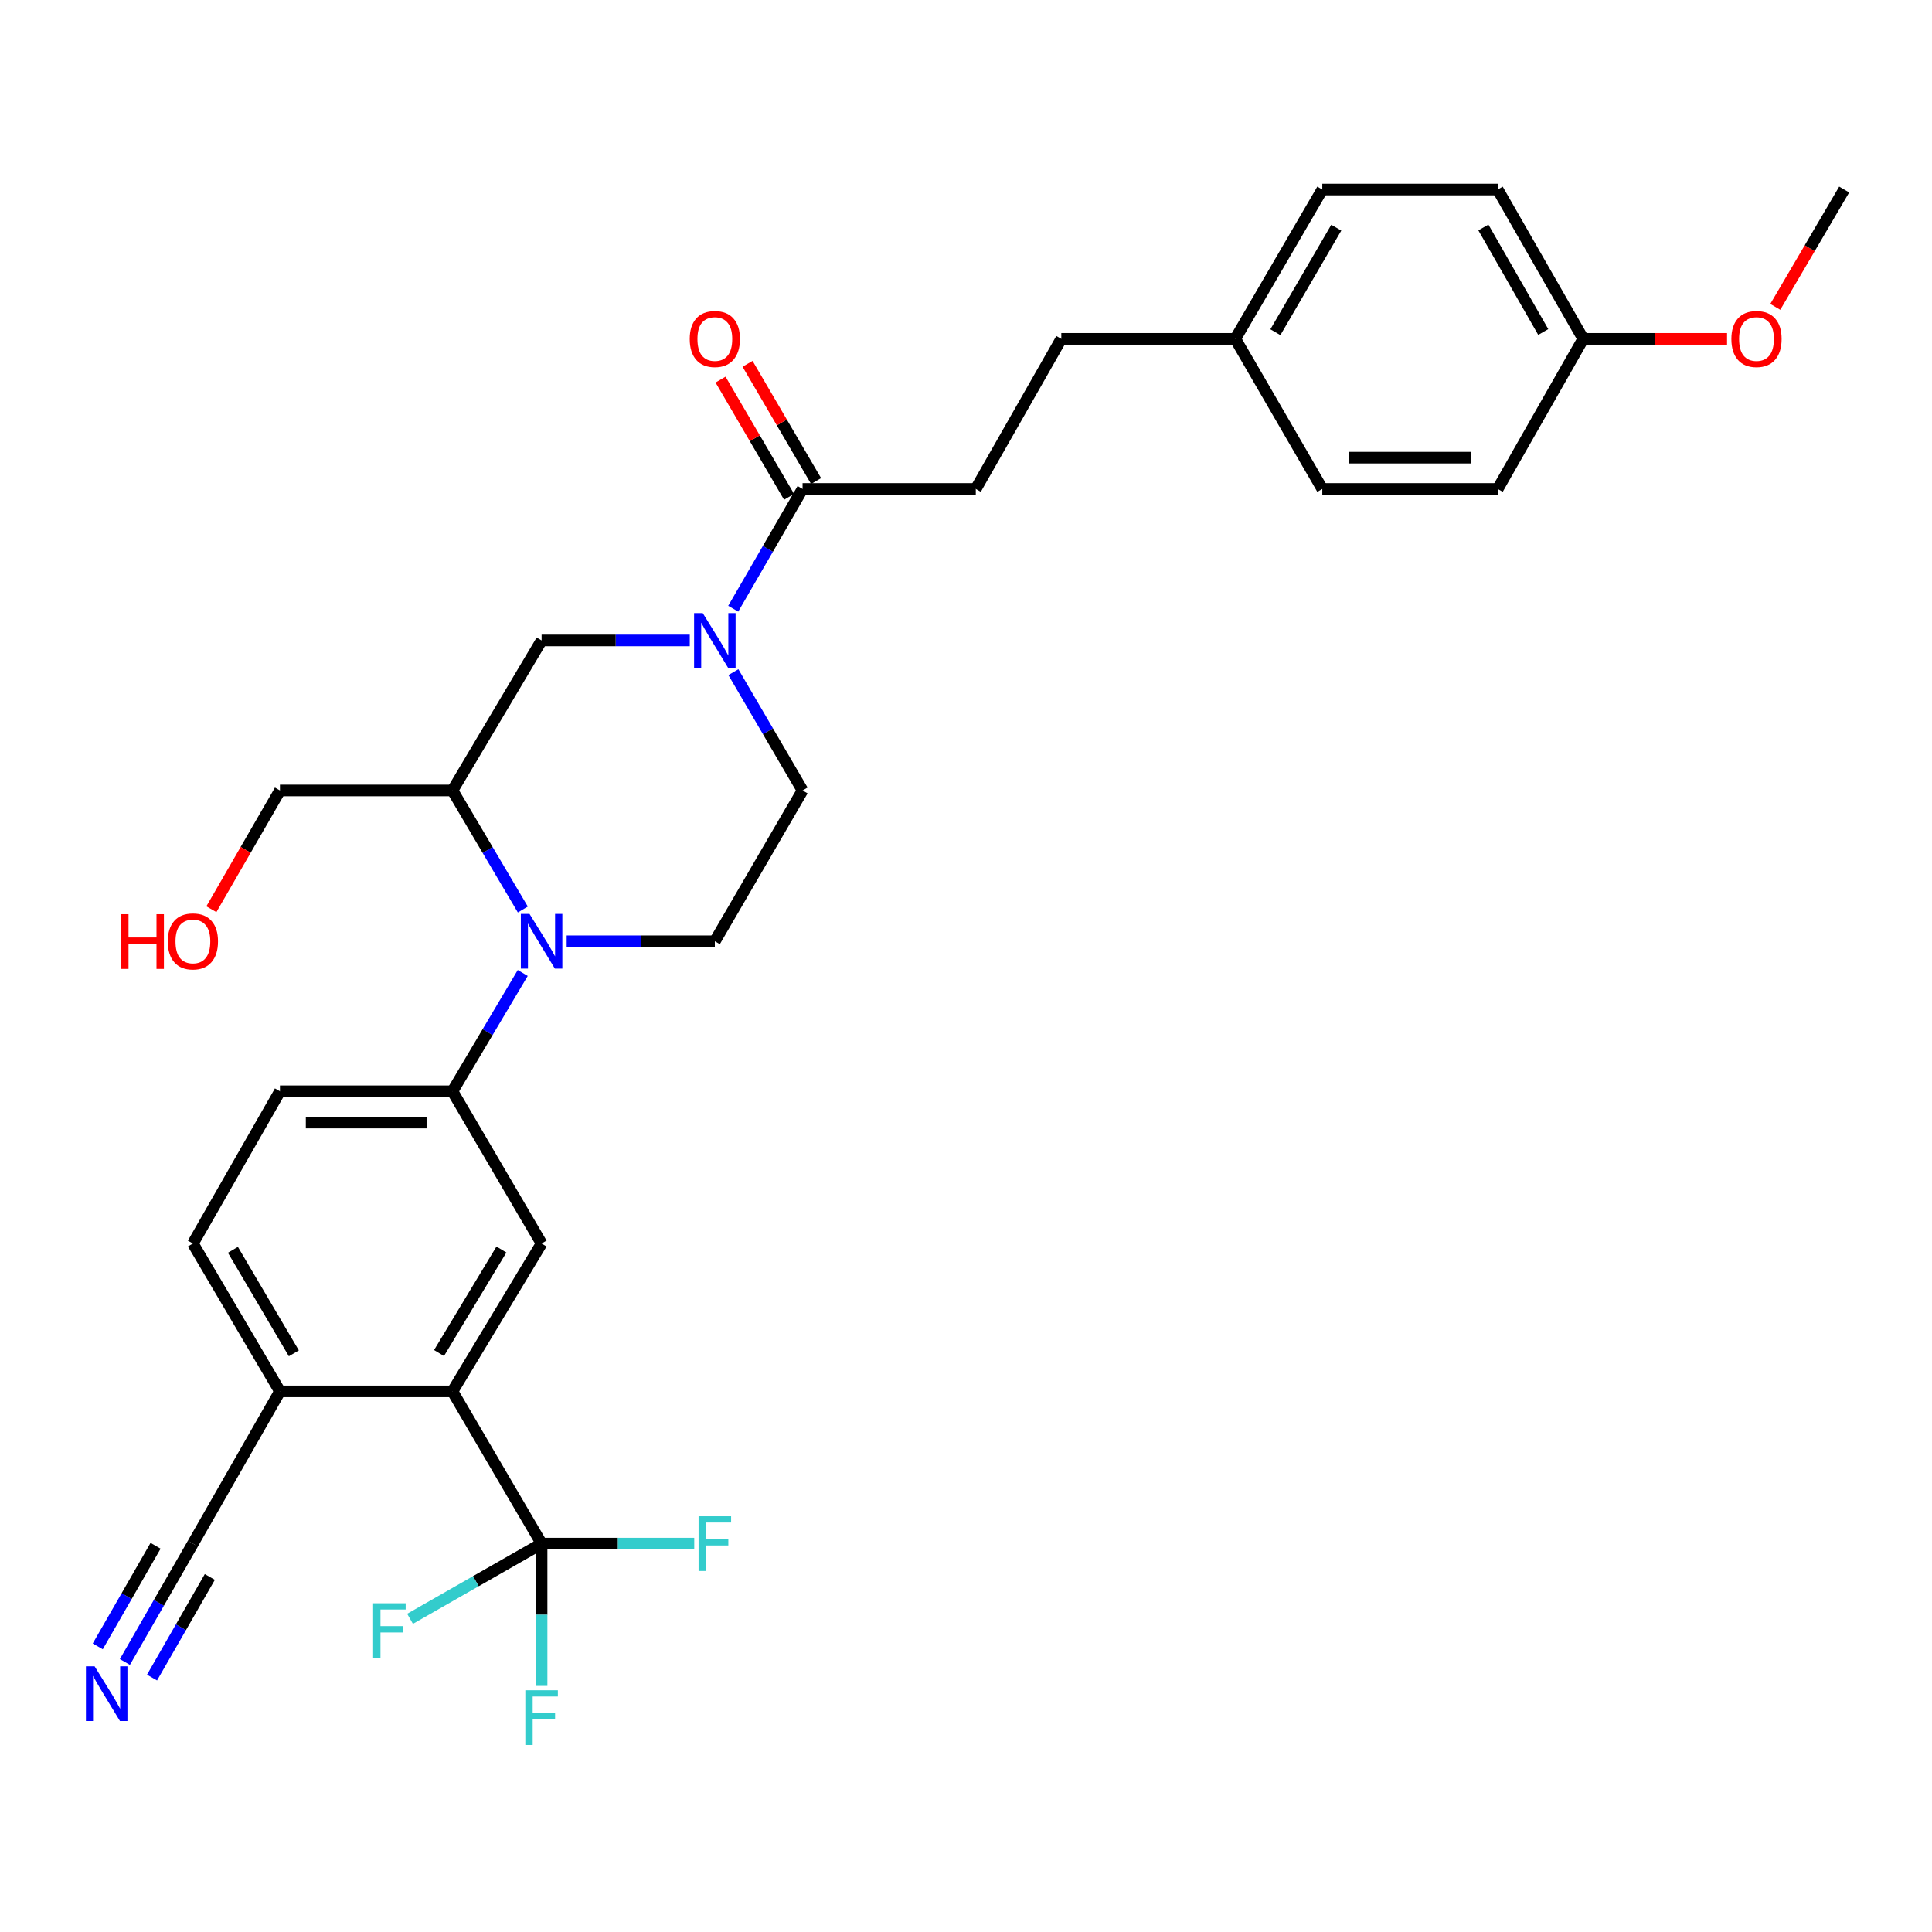 <?xml version='1.0' encoding='iso-8859-1'?>
<svg version='1.1' baseProfile='full'
              xmlns='http://www.w3.org/2000/svg'
                      xmlns:rdkit='http://www.rdkit.org/xml'
                      xmlns:xlink='http://www.w3.org/1999/xlink'
                  xml:space='preserve'
width='1000px' height='1000px' viewBox='0 0 1000 1000'>
<!-- END OF HEADER -->
<rect style='opacity:1.0;fill:#FFFFFF;stroke:none' width='1000' height='1000' x='0' y='0'> </rect>
<path class='bond-3' d='M 270.615,470.767 L 252.4,439.957' style='fill:none;fill-rule:evenodd;stroke:#0000FF;stroke-width:6px;stroke-linecap:butt;stroke-linejoin:miter;stroke-opacity:1' />
<path class='bond-3' d='M 252.4,439.957 L 234.185,409.146' style='fill:none;fill-rule:evenodd;stroke:#000000;stroke-width:6px;stroke-linecap:butt;stroke-linejoin:miter;stroke-opacity:1' />
<path class='bond-4' d='M 270.57,503.612 L 252.377,534.229' style='fill:none;fill-rule:evenodd;stroke:#0000FF;stroke-width:6px;stroke-linecap:butt;stroke-linejoin:miter;stroke-opacity:1' />
<path class='bond-4' d='M 252.377,534.229 L 234.185,564.846' style='fill:none;fill-rule:evenodd;stroke:#000000;stroke-width:6px;stroke-linecap:butt;stroke-linejoin:miter;stroke-opacity:1' />
<path class='bond-9' d='M 293.308,487.194 L 331.653,487.194' style='fill:none;fill-rule:evenodd;stroke:#0000FF;stroke-width:6px;stroke-linecap:butt;stroke-linejoin:miter;stroke-opacity:1' />
<path class='bond-9' d='M 331.653,487.194 L 369.999,487.194' style='fill:none;fill-rule:evenodd;stroke:#000000;stroke-width:6px;stroke-linecap:butt;stroke-linejoin:miter;stroke-opacity:1' />
<path class='bond-0' d='M 379.595,347.904 L 397.503,378.525' style='fill:none;fill-rule:evenodd;stroke:#0000FF;stroke-width:6px;stroke-linecap:butt;stroke-linejoin:miter;stroke-opacity:1' />
<path class='bond-0' d='M 397.503,378.525 L 415.411,409.146' style='fill:none;fill-rule:evenodd;stroke:#000000;stroke-width:6px;stroke-linecap:butt;stroke-linejoin:miter;stroke-opacity:1' />
<path class='bond-6' d='M 379.511,315.069 L 397.461,284.074' style='fill:none;fill-rule:evenodd;stroke:#0000FF;stroke-width:6px;stroke-linecap:butt;stroke-linejoin:miter;stroke-opacity:1' />
<path class='bond-6' d='M 397.461,284.074 L 415.411,253.078' style='fill:none;fill-rule:evenodd;stroke:#000000;stroke-width:6px;stroke-linecap:butt;stroke-linejoin:miter;stroke-opacity:1' />
<path class='bond-31' d='M 357.017,331.495 L 318.671,331.495' style='fill:none;fill-rule:evenodd;stroke:#0000FF;stroke-width:6px;stroke-linecap:butt;stroke-linejoin:miter;stroke-opacity:1' />
<path class='bond-31' d='M 318.671,331.495 L 280.326,331.495' style='fill:none;fill-rule:evenodd;stroke:#000000;stroke-width:6px;stroke-linecap:butt;stroke-linejoin:miter;stroke-opacity:1' />
<path class='bond-1' d='M 280.326,798.97 L 234.185,720.176' style='fill:none;fill-rule:evenodd;stroke:#000000;stroke-width:6px;stroke-linecap:butt;stroke-linejoin:miter;stroke-opacity:1' />
<path class='bond-17' d='M 280.326,798.97 L 280.326,835.794' style='fill:none;fill-rule:evenodd;stroke:#000000;stroke-width:6px;stroke-linecap:butt;stroke-linejoin:miter;stroke-opacity:1' />
<path class='bond-17' d='M 280.326,835.794 L 280.326,872.618' style='fill:none;fill-rule:evenodd;stroke:#33CCCC;stroke-width:6px;stroke-linecap:butt;stroke-linejoin:miter;stroke-opacity:1' />
<path class='bond-18' d='M 280.326,798.97 L 246.282,818.432' style='fill:none;fill-rule:evenodd;stroke:#000000;stroke-width:6px;stroke-linecap:butt;stroke-linejoin:miter;stroke-opacity:1' />
<path class='bond-18' d='M 246.282,818.432 L 212.238,837.894' style='fill:none;fill-rule:evenodd;stroke:#33CCCC;stroke-width:6px;stroke-linecap:butt;stroke-linejoin:miter;stroke-opacity:1' />
<path class='bond-19' d='M 280.326,798.97 L 319.831,798.97' style='fill:none;fill-rule:evenodd;stroke:#000000;stroke-width:6px;stroke-linecap:butt;stroke-linejoin:miter;stroke-opacity:1' />
<path class='bond-19' d='M 319.831,798.97 L 359.337,798.97' style='fill:none;fill-rule:evenodd;stroke:#33CCCC;stroke-width:6px;stroke-linecap:butt;stroke-linejoin:miter;stroke-opacity:1' />
<path class='bond-2' d='M 234.185,720.176 L 280.326,643.64' style='fill:none;fill-rule:evenodd;stroke:#000000;stroke-width:6px;stroke-linecap:butt;stroke-linejoin:miter;stroke-opacity:1' />
<path class='bond-2' d='M 227.235,700.333 L 259.534,646.758' style='fill:none;fill-rule:evenodd;stroke:#000000;stroke-width:6px;stroke-linecap:butt;stroke-linejoin:miter;stroke-opacity:1' />
<path class='bond-32' d='M 234.185,720.176 L 144.899,720.176' style='fill:none;fill-rule:evenodd;stroke:#000000;stroke-width:6px;stroke-linecap:butt;stroke-linejoin:miter;stroke-opacity:1' />
<path class='bond-7' d='M 234.185,409.146 L 280.326,331.495' style='fill:none;fill-rule:evenodd;stroke:#000000;stroke-width:6px;stroke-linecap:butt;stroke-linejoin:miter;stroke-opacity:1' />
<path class='bond-23' d='M 234.185,409.146 L 144.899,409.146' style='fill:none;fill-rule:evenodd;stroke:#000000;stroke-width:6px;stroke-linecap:butt;stroke-linejoin:miter;stroke-opacity:1' />
<path class='bond-5' d='M 234.185,564.846 L 280.326,643.64' style='fill:none;fill-rule:evenodd;stroke:#000000;stroke-width:6px;stroke-linecap:butt;stroke-linejoin:miter;stroke-opacity:1' />
<path class='bond-13' d='M 234.185,564.846 L 144.899,564.846' style='fill:none;fill-rule:evenodd;stroke:#000000;stroke-width:6px;stroke-linecap:butt;stroke-linejoin:miter;stroke-opacity:1' />
<path class='bond-13' d='M 220.792,581.042 L 158.292,581.042' style='fill:none;fill-rule:evenodd;stroke:#000000;stroke-width:6px;stroke-linecap:butt;stroke-linejoin:miter;stroke-opacity:1' />
<path class='bond-14' d='M 422.402,248.991 L 404.668,218.653' style='fill:none;fill-rule:evenodd;stroke:#000000;stroke-width:6px;stroke-linecap:butt;stroke-linejoin:miter;stroke-opacity:1' />
<path class='bond-14' d='M 404.668,218.653 L 386.933,188.314' style='fill:none;fill-rule:evenodd;stroke:#FF0000;stroke-width:6px;stroke-linecap:butt;stroke-linejoin:miter;stroke-opacity:1' />
<path class='bond-14' d='M 408.42,257.165 L 390.685,226.826' style='fill:none;fill-rule:evenodd;stroke:#000000;stroke-width:6px;stroke-linecap:butt;stroke-linejoin:miter;stroke-opacity:1' />
<path class='bond-14' d='M 390.685,226.826 L 372.95,196.487' style='fill:none;fill-rule:evenodd;stroke:#FF0000;stroke-width:6px;stroke-linecap:butt;stroke-linejoin:miter;stroke-opacity:1' />
<path class='bond-15' d='M 415.411,253.078 L 505.066,253.078' style='fill:none;fill-rule:evenodd;stroke:#000000;stroke-width:6px;stroke-linecap:butt;stroke-linejoin:miter;stroke-opacity:1' />
<path class='bond-8' d='M 64.639,860.232 L 82.238,829.601' style='fill:none;fill-rule:evenodd;stroke:#0000FF;stroke-width:6px;stroke-linecap:butt;stroke-linejoin:miter;stroke-opacity:1' />
<path class='bond-8' d='M 82.238,829.601 L 99.838,798.97' style='fill:none;fill-rule:evenodd;stroke:#000000;stroke-width:6px;stroke-linecap:butt;stroke-linejoin:miter;stroke-opacity:1' />
<path class='bond-8' d='M 78.683,868.3 L 93.642,842.264' style='fill:none;fill-rule:evenodd;stroke:#0000FF;stroke-width:6px;stroke-linecap:butt;stroke-linejoin:miter;stroke-opacity:1' />
<path class='bond-8' d='M 93.642,842.264 L 108.601,816.228' style='fill:none;fill-rule:evenodd;stroke:#000000;stroke-width:6px;stroke-linecap:butt;stroke-linejoin:miter;stroke-opacity:1' />
<path class='bond-8' d='M 50.596,852.163 L 65.555,826.127' style='fill:none;fill-rule:evenodd;stroke:#0000FF;stroke-width:6px;stroke-linecap:butt;stroke-linejoin:miter;stroke-opacity:1' />
<path class='bond-8' d='M 65.555,826.127 L 80.514,800.091' style='fill:none;fill-rule:evenodd;stroke:#000000;stroke-width:6px;stroke-linecap:butt;stroke-linejoin:miter;stroke-opacity:1' />
<path class='bond-12' d='M 369.999,487.194 L 415.411,409.146' style='fill:none;fill-rule:evenodd;stroke:#000000;stroke-width:6px;stroke-linecap:butt;stroke-linejoin:miter;stroke-opacity:1' />
<path class='bond-10' d='M 99.838,798.97 L 144.899,720.176' style='fill:none;fill-rule:evenodd;stroke:#000000;stroke-width:6px;stroke-linecap:butt;stroke-linejoin:miter;stroke-opacity:1' />
<path class='bond-11' d='M 144.899,720.176 L 99.838,643.64' style='fill:none;fill-rule:evenodd;stroke:#000000;stroke-width:6px;stroke-linecap:butt;stroke-linejoin:miter;stroke-opacity:1' />
<path class='bond-11' d='M 152.096,700.478 L 120.554,646.903' style='fill:none;fill-rule:evenodd;stroke:#000000;stroke-width:6px;stroke-linecap:butt;stroke-linejoin:miter;stroke-opacity:1' />
<path class='bond-16' d='M 144.899,564.846 L 99.838,643.64' style='fill:none;fill-rule:evenodd;stroke:#000000;stroke-width:6px;stroke-linecap:butt;stroke-linejoin:miter;stroke-opacity:1' />
<path class='bond-22' d='M 505.066,253.078 L 549.335,175.391' style='fill:none;fill-rule:evenodd;stroke:#000000;stroke-width:6px;stroke-linecap:butt;stroke-linejoin:miter;stroke-opacity:1' />
<path class='bond-20' d='M 639.386,175.391 L 549.335,175.391' style='fill:none;fill-rule:evenodd;stroke:#000000;stroke-width:6px;stroke-linecap:butt;stroke-linejoin:miter;stroke-opacity:1' />
<path class='bond-24' d='M 639.386,175.391 L 684.42,253.078' style='fill:none;fill-rule:evenodd;stroke:#000000;stroke-width:6px;stroke-linecap:butt;stroke-linejoin:miter;stroke-opacity:1' />
<path class='bond-25' d='M 639.386,175.391 L 684.42,98.099' style='fill:none;fill-rule:evenodd;stroke:#000000;stroke-width:6px;stroke-linecap:butt;stroke-linejoin:miter;stroke-opacity:1' />
<path class='bond-25' d='M 660.135,171.951 L 691.659,117.846' style='fill:none;fill-rule:evenodd;stroke:#000000;stroke-width:6px;stroke-linecap:butt;stroke-linejoin:miter;stroke-opacity:1' />
<path class='bond-21' d='M 819.478,175.391 L 775.209,98.099' style='fill:none;fill-rule:evenodd;stroke:#000000;stroke-width:6px;stroke-linecap:butt;stroke-linejoin:miter;stroke-opacity:1' />
<path class='bond-21' d='M 798.784,171.846 L 767.795,117.742' style='fill:none;fill-rule:evenodd;stroke:#000000;stroke-width:6px;stroke-linecap:butt;stroke-linejoin:miter;stroke-opacity:1' />
<path class='bond-28' d='M 819.478,175.391 L 856.698,175.391' style='fill:none;fill-rule:evenodd;stroke:#000000;stroke-width:6px;stroke-linecap:butt;stroke-linejoin:miter;stroke-opacity:1' />
<path class='bond-28' d='M 856.698,175.391 L 893.918,175.391' style='fill:none;fill-rule:evenodd;stroke:#FF0000;stroke-width:6px;stroke-linecap:butt;stroke-linejoin:miter;stroke-opacity:1' />
<path class='bond-33' d='M 819.478,175.391 L 775.209,253.078' style='fill:none;fill-rule:evenodd;stroke:#000000;stroke-width:6px;stroke-linecap:butt;stroke-linejoin:miter;stroke-opacity:1' />
<path class='bond-29' d='M 144.899,409.146 L 127.152,439.884' style='fill:none;fill-rule:evenodd;stroke:#000000;stroke-width:6px;stroke-linecap:butt;stroke-linejoin:miter;stroke-opacity:1' />
<path class='bond-29' d='M 127.152,439.884 L 109.406,470.621' style='fill:none;fill-rule:evenodd;stroke:#FF0000;stroke-width:6px;stroke-linecap:butt;stroke-linejoin:miter;stroke-opacity:1' />
<path class='bond-26' d='M 684.42,253.078 L 775.209,253.078' style='fill:none;fill-rule:evenodd;stroke:#000000;stroke-width:6px;stroke-linecap:butt;stroke-linejoin:miter;stroke-opacity:1' />
<path class='bond-26' d='M 698.039,236.882 L 761.591,236.882' style='fill:none;fill-rule:evenodd;stroke:#000000;stroke-width:6px;stroke-linecap:butt;stroke-linejoin:miter;stroke-opacity:1' />
<path class='bond-27' d='M 684.42,98.099 L 775.209,98.099' style='fill:none;fill-rule:evenodd;stroke:#000000;stroke-width:6px;stroke-linecap:butt;stroke-linejoin:miter;stroke-opacity:1' />
<path class='bond-30' d='M 918.885,158.83 L 936.715,128.464' style='fill:none;fill-rule:evenodd;stroke:#FF0000;stroke-width:6px;stroke-linecap:butt;stroke-linejoin:miter;stroke-opacity:1' />
<path class='bond-30' d='M 936.715,128.464 L 954.545,98.099' style='fill:none;fill-rule:evenodd;stroke:#000000;stroke-width:6px;stroke-linecap:butt;stroke-linejoin:miter;stroke-opacity:1' />
<path  class='atom-0' d='M 274.066 473.034
L 283.346 488.034
Q 284.266 489.514, 285.746 492.194
Q 287.226 494.874, 287.306 495.034
L 287.306 473.034
L 291.066 473.034
L 291.066 501.354
L 287.186 501.354
L 277.226 484.954
Q 276.066 483.034, 274.826 480.834
Q 273.626 478.634, 273.266 477.954
L 273.266 501.354
L 269.586 501.354
L 269.586 473.034
L 274.066 473.034
' fill='#0000FF'/>
<path  class='atom-1' d='M 363.739 317.335
L 373.019 332.335
Q 373.939 333.815, 375.419 336.495
Q 376.899 339.175, 376.979 339.335
L 376.979 317.335
L 380.739 317.335
L 380.739 345.655
L 376.859 345.655
L 366.899 329.255
Q 365.739 327.335, 364.499 325.135
Q 363.299 322.935, 362.939 322.255
L 362.939 345.655
L 359.259 345.655
L 359.259 317.335
L 363.739 317.335
' fill='#0000FF'/>
<path  class='atom-9' d='M 48.957 862.471
L 58.237 877.471
Q 59.157 878.951, 60.637 881.631
Q 62.117 884.311, 62.197 884.471
L 62.197 862.471
L 65.957 862.471
L 65.957 890.791
L 62.077 890.791
L 52.117 874.391
Q 50.957 872.471, 49.717 870.271
Q 48.517 868.071, 48.157 867.391
L 48.157 890.791
L 44.477 890.791
L 44.477 862.471
L 48.957 862.471
' fill='#0000FF'/>
<path  class='atom-15' d='M 356.999 175.471
Q 356.999 168.671, 360.359 164.871
Q 363.719 161.071, 369.999 161.071
Q 376.279 161.071, 379.639 164.871
Q 382.999 168.671, 382.999 175.471
Q 382.999 182.351, 379.599 186.271
Q 376.199 190.151, 369.999 190.151
Q 363.759 190.151, 360.359 186.271
Q 356.999 182.391, 356.999 175.471
M 369.999 186.951
Q 374.319 186.951, 376.639 184.071
Q 378.999 181.151, 378.999 175.471
Q 378.999 169.911, 376.639 167.111
Q 374.319 164.271, 369.999 164.271
Q 365.679 164.271, 363.319 167.071
Q 360.999 169.871, 360.999 175.471
Q 360.999 181.191, 363.319 184.071
Q 365.679 186.951, 369.999 186.951
' fill='#FF0000'/>
<path  class='atom-18' d='M 271.906 874.87
L 288.746 874.87
L 288.746 878.11
L 275.706 878.11
L 275.706 886.71
L 287.306 886.71
L 287.306 889.99
L 275.706 889.99
L 275.706 903.19
L 271.906 903.19
L 271.906 874.87
' fill='#33CCCC'/>
<path  class='atom-19' d='M 193.129 829.845
L 209.969 829.845
L 209.969 833.085
L 196.929 833.085
L 196.929 841.685
L 208.529 841.685
L 208.529 844.965
L 196.929 844.965
L 196.929 858.165
L 193.129 858.165
L 193.129 829.845
' fill='#33CCCC'/>
<path  class='atom-20' d='M 361.579 784.81
L 378.419 784.81
L 378.419 788.05
L 365.379 788.05
L 365.379 796.65
L 376.979 796.65
L 376.979 799.93
L 365.379 799.93
L 365.379 813.13
L 361.579 813.13
L 361.579 784.81
' fill='#33CCCC'/>
<path  class='atom-29' d='M 896.16 175.471
Q 896.16 168.671, 899.52 164.871
Q 902.88 161.071, 909.16 161.071
Q 915.44 161.071, 918.8 164.871
Q 922.16 168.671, 922.16 175.471
Q 922.16 182.351, 918.76 186.271
Q 915.36 190.151, 909.16 190.151
Q 902.92 190.151, 899.52 186.271
Q 896.16 182.391, 896.16 175.471
M 909.16 186.951
Q 913.48 186.951, 915.8 184.071
Q 918.16 181.151, 918.16 175.471
Q 918.16 169.911, 915.8 167.111
Q 913.48 164.271, 909.16 164.271
Q 904.84 164.271, 902.48 167.071
Q 900.16 169.871, 900.16 175.471
Q 900.16 181.191, 902.48 184.071
Q 904.84 186.951, 909.16 186.951
' fill='#FF0000'/>
<path  class='atom-30' d='M 62.678 473.194
L 66.517 473.194
L 66.517 485.234
L 80.998 485.234
L 80.998 473.194
L 84.838 473.194
L 84.838 501.514
L 80.998 501.514
L 80.998 488.434
L 66.517 488.434
L 66.517 501.514
L 62.678 501.514
L 62.678 473.194
' fill='#FF0000'/>
<path  class='atom-30' d='M 86.838 487.274
Q 86.838 480.474, 90.198 476.674
Q 93.558 472.874, 99.838 472.874
Q 106.118 472.874, 109.478 476.674
Q 112.838 480.474, 112.838 487.274
Q 112.838 494.154, 109.438 498.074
Q 106.038 501.954, 99.838 501.954
Q 93.597 501.954, 90.198 498.074
Q 86.838 494.194, 86.838 487.274
M 99.838 498.754
Q 104.158 498.754, 106.478 495.874
Q 108.838 492.954, 108.838 487.274
Q 108.838 481.714, 106.478 478.914
Q 104.158 476.074, 99.838 476.074
Q 95.517 476.074, 93.157 478.874
Q 90.838 481.674, 90.838 487.274
Q 90.838 492.994, 93.157 495.874
Q 95.517 498.754, 99.838 498.754
' fill='#FF0000'/>
</svg>
